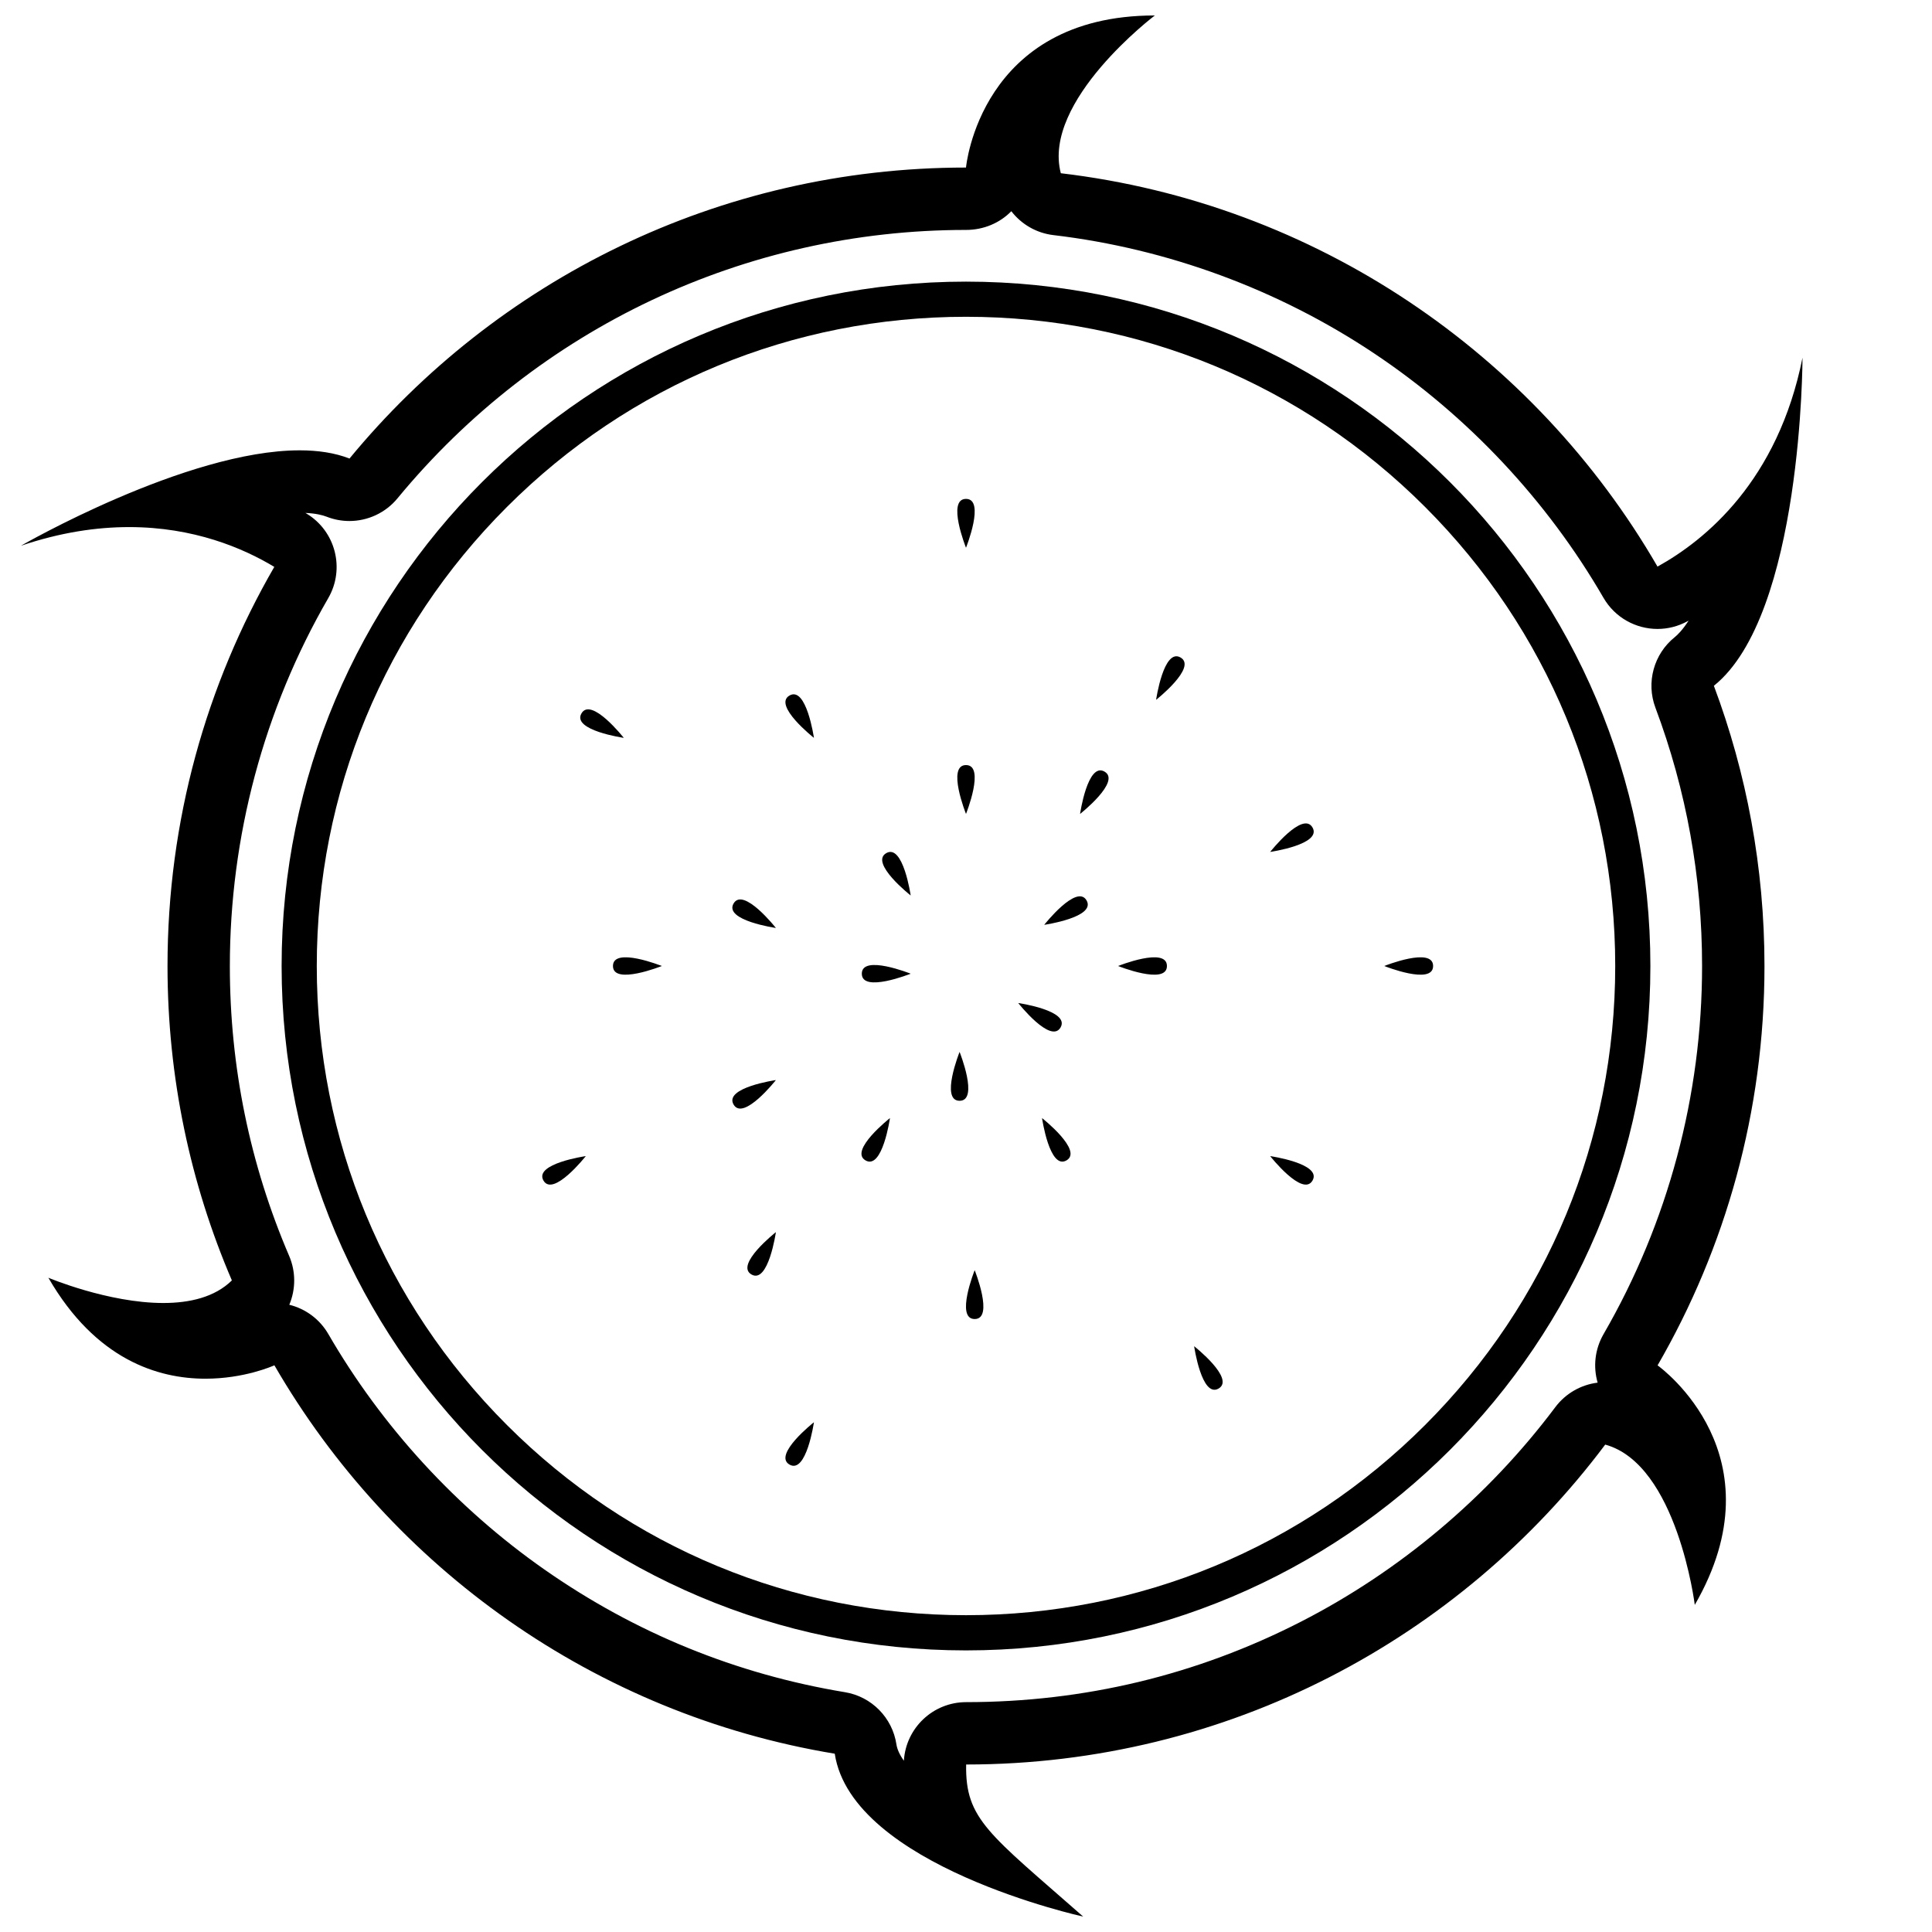 <?xml version="1.0" encoding="UTF-8"?>
<!-- Uploaded to: SVG Repo, www.svgrepo.com, Generator: SVG Repo Mixer Tools -->
<svg width="800px" height="800px" version="1.1" viewBox="144 144 512 512" xmlns="http://www.w3.org/2000/svg">
 <defs>
  <clipPath id="a">
   <path d="m149 148.09h473v503.81h-473z"/>
  </clipPath>
 </defs>
 <path d="m400 227.95c45.953 0 89.16 17.898 121.66 50.391 32.492 32.492 50.391 75.699 50.391 121.65s-17.898 89.16-50.391 121.66c-32.492 32.492-75.699 50.391-121.66 50.391-45.961 0-89.16-17.898-121.65-50.391-32.504-32.492-50.402-75.699-50.402-121.65s17.898-89.16 50.391-121.65c32.504-32.504 75.711-50.402 121.66-50.402m0-9.316c-100.17 0-181.37 81.199-181.37 181.37s81.199 181.37 181.37 181.37 181.37-81.199 181.37-181.37-81.199-181.37-181.37-181.37z"/>
 <path d="m398.3 422.77s-5.188 12.949 0 12.949c5.184 0 0-12.949 0-12.949z"/>
 <path d="m420.15 440.3s1.988 13.805 6.477 11.219c4.484-2.59-6.477-11.219-6.477-11.219z"/>
 <path d="m413.84 409.81s8.629 10.961 11.219 6.477c2.586-4.488-11.219-6.477-11.219-6.477z"/>
 <path d="m440.3 400s12.949 5.188 12.949 0-12.949 0-12.949 0z"/>
 <path d="m420.73 389.09s13.805-1.988 11.219-6.477c-2.59-4.484-11.219 6.477-11.219 6.477z"/>
 <path d="m430.23 359.7s10.961-8.629 6.477-11.219c-4.488-2.59-6.477 11.219-6.477 11.219z"/>
 <path d="m400 359.7s5.188-12.949 0-12.949 0 12.949 0 12.949z"/>
 <path d="m385.34 381.31s-1.988-13.805-6.477-11.219c-4.484 2.59 6.477 11.219 6.477 11.219z"/>
 <path d="m349.62 389.92s-8.629-10.961-11.219-6.477c-2.586 4.488 11.219 6.477 11.219 6.477z"/>
 <path d="m385.34 402.04s-12.949-5.188-12.949 0 12.949 0 12.949 0z"/>
 <path d="m349.62 430.23s-13.805 1.988-11.219 6.477c2.59 4.484 11.219-6.477 11.219-6.477z"/>
 <path d="m379.85 440.3s-10.961 8.629-6.477 11.219c4.488 2.586 6.477-11.219 6.477-11.219z"/>
 <path d="m359.7 520.91s-10.961 8.629-6.477 11.219c4.488 2.586 6.477-11.219 6.477-11.219z"/>
 <path d="m402.3 480.61s-5.188 12.949 0 12.949 0-12.949 0-12.949z"/>
 <path d="m460.46 500.76s1.988 13.805 6.477 11.219c4.484-2.59-6.477-11.219-6.477-11.219z"/>
 <path d="m480.61 450.38s8.629 10.961 11.219 6.477c2.586-4.488-11.219-6.477-11.219-6.477z"/>
 <path d="m510.84 400s12.949 5.188 12.949 0-12.949 0-12.949 0z"/>
 <path d="m480.61 369.77s13.805-1.988 11.219-6.477c-2.59-4.484-11.219 6.477-11.219 6.477z"/>
 <path d="m450.38 329.46s10.961-8.629 6.477-11.219c-4.488-2.586-6.477 11.219-6.477 11.219z"/>
 <path d="m400 289.16s5.188-12.949 0-12.949 0 12.949 0 12.949z"/>
 <path d="m359.7 339.54s-1.988-13.805-6.477-11.219c-4.488 2.586 6.477 11.219 6.477 11.219z"/>
 <path d="m309.31 339.54s-8.629-10.961-11.219-6.477c-2.586 4.488 11.219 6.477 11.219 6.477z"/>
 <path d="m319.39 400s-12.949-5.188-12.949 0c0 5.184 12.949 0 12.949 0z"/>
 <path d="m299.24 450.38s-13.805 1.988-11.219 6.477c2.586 4.484 11.219-6.477 11.219-6.477z"/>
 <path d="m349.62 470.53s-10.961 8.629-6.477 11.219c4.488 2.586 6.477-11.219 6.477-11.219z"/>
 <g clip-path="url(#a)">
  <path d="m412.01 199.97c2.668 3.465 6.652 5.805 11.16 6.336 30.238 3.574 59.621 14.41 84.969 31.332 24.836 16.57 45.855 38.977 60.801 64.785 3.059 5.285 8.609 8.254 14.316 8.254 2.707 0 5.453-0.668 7.988-2.066 0.09-0.051 0.168-0.09 0.254-0.137-1.605 2.488-2.922 3.769-3.652 4.359-5.578 4.469-7.656 12.016-5.144 18.707 8.207 21.883 12.367 44.918 12.367 68.469 0 34.293-9.023 68.023-26.105 97.535-2.332 4.035-2.785 8.68-1.574 12.871-4.379 0.543-8.461 2.824-11.219 6.496-17.801 23.742-41.133 43.414-67.473 56.887-27.59 14.121-57.426 21.273-88.66 21.285-8.777 0-15.969 6.848-16.5 15.527-1.16-1.625-1.789-3.09-1.977-4.34-1.074-7.074-6.582-12.664-13.648-13.824-28.832-4.773-55.625-15.703-79.637-32.512-23.262-16.277-43.059-37.855-57.258-62.387-2.332-4.023-6.121-6.731-10.352-7.773 1.711-4.062 1.77-8.738-0.039-12.949-10.422-24.305-15.715-50.156-15.715-76.812 0-34.281 9.012-67.996 26.074-97.496 4.516-7.805 1.938-17.789-5.785-22.434-0.09-0.051-0.176-0.109-0.266-0.156 2.824 0.129 4.594 0.602 5.629 1.004 1.957 0.766 4.004 1.141 6.023 1.141 4.84 0 9.555-2.125 12.762-6.023 37.27-45.199 92.168-71.117 150.65-71.117 4.723 0 9.004-1.871 12.012-4.961m38.031-51.875c-46.395 0-50.043 40.305-50.043 40.305-65.789 0-124.57 30.023-163.38 77.117-3.887-1.523-8.375-2.176-13.215-2.176-30.062 0-73.867 25.289-73.867 25.289 10.52-3.562 20.113-4.949 28.684-4.949 17.113 0 30.18 5.551 38.473 10.547-18 31.117-28.301 67.238-28.301 105.77 0 29.59 6.082 57.75 17.055 83.324-4.547 4.469-11.219 5.984-18.164 5.984-14.613 0-30.465-6.691-30.465-6.691 12.566 21.766 29.105 26.754 41.625 26.754 10.223 0 17.77-3.324 18.273-3.551 31.055 53.676 85.008 92.426 148.5 102.93 4.516 29.758 65.84 43.168 65.84 43.168-24.992-21.965-31.293-25.77-31.016-40.305 69.273-0.02 130.77-33.316 169.36-84.781 19.09 5.246 23.734 42.48 23.734 42.48 22.828-39.547-8.867-62.758-9.859-63.477 18.008-31.125 28.328-67.266 28.328-105.82 0-26.137-4.754-51.16-13.41-74.273 23.488-18.812 23.488-86.945 23.488-86.945-6.523 32.609-25.703 48.324-38.426 55.359-32.621-56.355-90.488-96.246-158.13-104.25-5.019-19.164 24.91-41.805 24.91-41.805z"/>
 </g>
</svg>